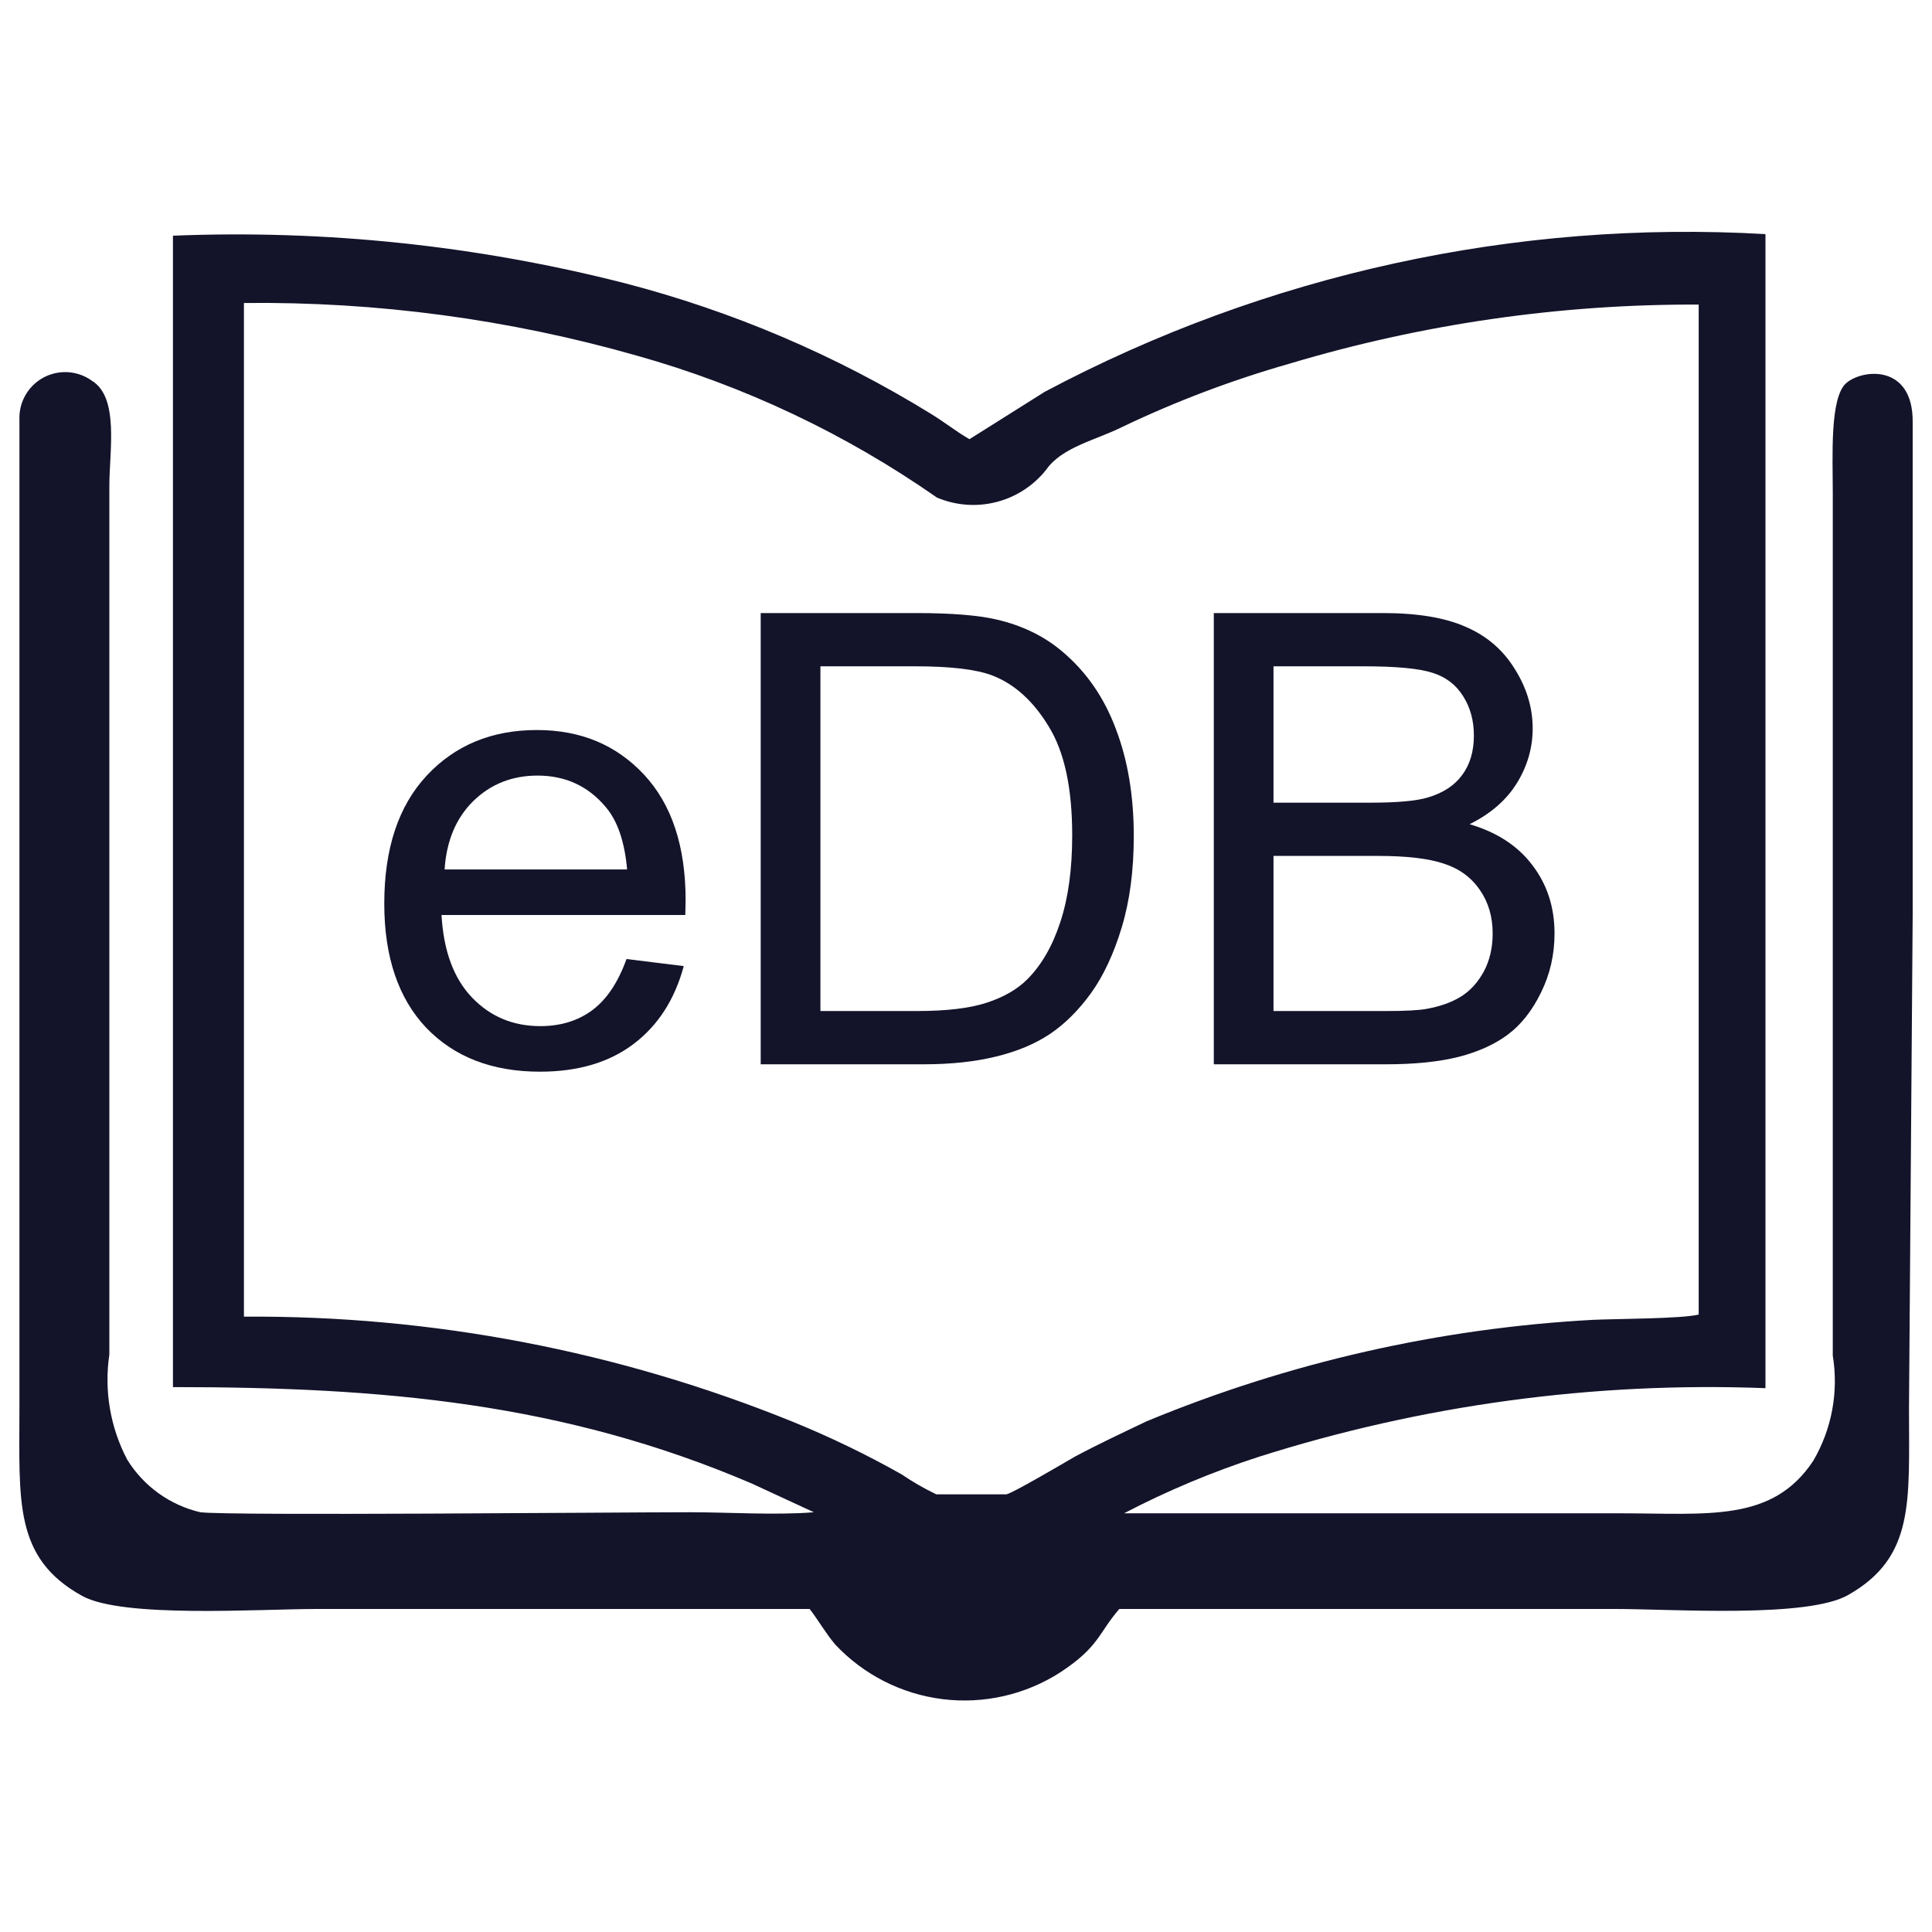 <svg xmlns="http://www.w3.org/2000/svg" width="100" height="100" viewBox="0 0 100 100" fill="none"><path fill-rule="evenodd" clip-rule="evenodd" d="M99 47.359C99 38.896 99 30.297 99 21.806C99 18.867 96.442 19.085 95.571 19.82C94.7 20.554 94.864 23.657 94.864 25.453V70.164C95.172 72.04 94.816 73.965 93.857 75.606C91.734 78.817 88.414 78.328 83.788 78.328H70.916C66.725 78.328 62.344 78.328 58.181 78.328C60.409 77.166 62.73 76.192 65.12 75.416C73.601 72.718 82.487 71.512 91.38 71.851V12.118C78.431 11.368 65.524 14.193 54.072 20.282L50.18 22.732C49.554 22.378 48.901 21.861 48.194 21.425C43.264 18.385 37.907 16.101 32.301 14.649C24.678 12.706 16.813 11.881 8.952 12.2V71.796C19.838 71.796 29.144 72.613 38.887 76.776L42.125 78.273C40.193 78.436 37.689 78.273 35.703 78.273C31.92 78.273 11.864 78.463 10.367 78.273C9.589 78.091 8.854 77.757 8.205 77.29C7.555 76.823 7.005 76.232 6.585 75.552C5.707 73.882 5.383 71.976 5.66 70.109V25.153C5.66 23.357 6.177 20.582 4.762 19.711C4.402 19.45 3.975 19.295 3.532 19.265C3.088 19.235 2.645 19.331 2.253 19.541C1.861 19.751 1.536 20.067 1.316 20.454C1.095 20.84 0.988 21.28 1.006 21.725C1.006 25.943 1.006 30.405 1.006 34.651V72.912C1.006 77.702 0.707 80.641 4.245 82.6C6.34 83.77 13.443 83.28 16.382 83.28C24.872 83.28 33.417 83.28 41.907 83.28C42.37 83.879 42.751 84.559 43.241 85.131C44.706 86.688 46.669 87.684 48.791 87.948C50.912 88.211 53.059 87.725 54.861 86.573C56.902 85.24 56.847 84.532 57.936 83.28H83.597C86.591 83.28 93.585 83.77 95.68 82.546C99.109 80.586 98.809 77.729 98.809 72.912L99 47.359ZM55.65 75.388C55.133 75.688 52.357 77.321 52.085 77.348C51.078 77.348 48.466 77.348 48.466 77.348C47.842 77.049 47.241 76.704 46.67 76.314C44.851 75.288 42.97 74.379 41.036 73.592C32.016 69.931 22.362 68.081 12.626 68.15V15.683C19.498 15.605 26.345 16.522 32.954 18.405C38.509 19.964 43.762 22.448 48.493 25.752C49.464 26.165 50.544 26.247 51.566 25.987C52.589 25.726 53.498 25.137 54.153 24.31C54.969 23.14 56.711 22.786 58.072 22.106C60.877 20.765 63.79 19.664 66.78 18.813C73.64 16.762 80.765 15.736 87.924 15.765V68.041C87.053 68.259 83.734 68.259 82.482 68.313C74.53 68.742 66.708 70.518 59.351 73.565C58.153 74.137 56.874 74.735 55.65 75.388Z" fill="#13132A"></path><path d="M32.428 49.639L35.391 50.005C34.924 51.737 34.058 53.08 32.794 54.036C31.53 54.992 29.916 55.47 27.951 55.47C25.476 55.47 23.511 54.711 22.056 53.192C20.612 51.662 19.89 49.522 19.89 46.771C19.89 43.925 20.622 41.715 22.088 40.144C23.554 38.572 25.455 37.786 27.792 37.786C30.054 37.786 31.902 38.556 33.336 40.096C34.77 41.636 35.487 43.803 35.487 46.596C35.487 46.766 35.481 47.021 35.471 47.361H22.853C22.959 49.219 23.485 50.643 24.43 51.63C25.375 52.618 26.554 53.112 27.967 53.112C29.018 53.112 29.916 52.836 30.66 52.284C31.403 51.731 31.992 50.85 32.428 49.639ZM23.012 45.003H32.46C32.332 43.58 31.971 42.512 31.376 41.8C30.463 40.696 29.279 40.144 27.824 40.144C26.507 40.144 25.397 40.584 24.494 41.466C23.602 42.347 23.108 43.526 23.012 45.003Z" fill="#13132A"></path><path d="M39.374 55.088V31.732H47.42C49.236 31.732 50.622 31.843 51.578 32.066C52.916 32.374 54.058 32.932 55.003 33.739C56.235 34.78 57.154 36.113 57.759 37.738C58.376 39.352 58.684 41.2 58.684 43.282C58.684 45.056 58.476 46.628 58.062 47.998C57.648 49.368 57.117 50.505 56.469 51.407C55.821 52.3 55.109 53.006 54.334 53.526C53.569 54.036 52.64 54.424 51.546 54.689C50.463 54.955 49.215 55.088 47.802 55.088H39.374ZM42.465 52.331H47.452C48.992 52.331 50.197 52.188 51.068 51.901C51.95 51.614 52.651 51.211 53.171 50.69C53.904 49.958 54.472 48.975 54.876 47.743C55.29 46.5 55.497 44.998 55.497 43.234C55.497 40.791 55.093 38.917 54.286 37.61C53.49 36.293 52.518 35.412 51.371 34.966C50.542 34.647 49.209 34.488 47.372 34.488H42.465V52.331Z" fill="#13132A"></path><path d="M62.826 55.088V31.732H71.588C73.373 31.732 74.801 31.971 75.874 32.449C76.957 32.916 77.802 33.643 78.407 34.631C79.023 35.608 79.331 36.633 79.331 37.706C79.331 38.704 79.06 39.644 78.519 40.526C77.977 41.407 77.159 42.119 76.065 42.661C77.478 43.075 78.561 43.781 79.315 44.78C80.08 45.778 80.462 46.957 80.462 48.317C80.462 49.411 80.229 50.43 79.761 51.376C79.305 52.31 78.736 53.032 78.056 53.542C77.377 54.052 76.522 54.44 75.492 54.705C74.472 54.96 73.219 55.088 71.732 55.088H62.826ZM65.916 41.546H70.967C72.337 41.546 73.32 41.455 73.914 41.275C74.7 41.041 75.29 40.653 75.683 40.112C76.086 39.57 76.288 38.89 76.288 38.072C76.288 37.297 76.102 36.617 75.731 36.033C75.359 35.438 74.828 35.035 74.137 34.822C73.447 34.599 72.263 34.488 70.585 34.488H65.916V41.546ZM65.916 52.331H71.732C72.73 52.331 73.431 52.294 73.835 52.22C74.546 52.092 75.141 51.88 75.619 51.583C76.097 51.285 76.49 50.855 76.798 50.292C77.106 49.719 77.26 49.06 77.26 48.317C77.26 47.446 77.037 46.692 76.591 46.054C76.145 45.406 75.523 44.955 74.727 44.7C73.941 44.435 72.804 44.302 71.317 44.302H65.916V52.331Z" fill="#13132A"></path></svg>